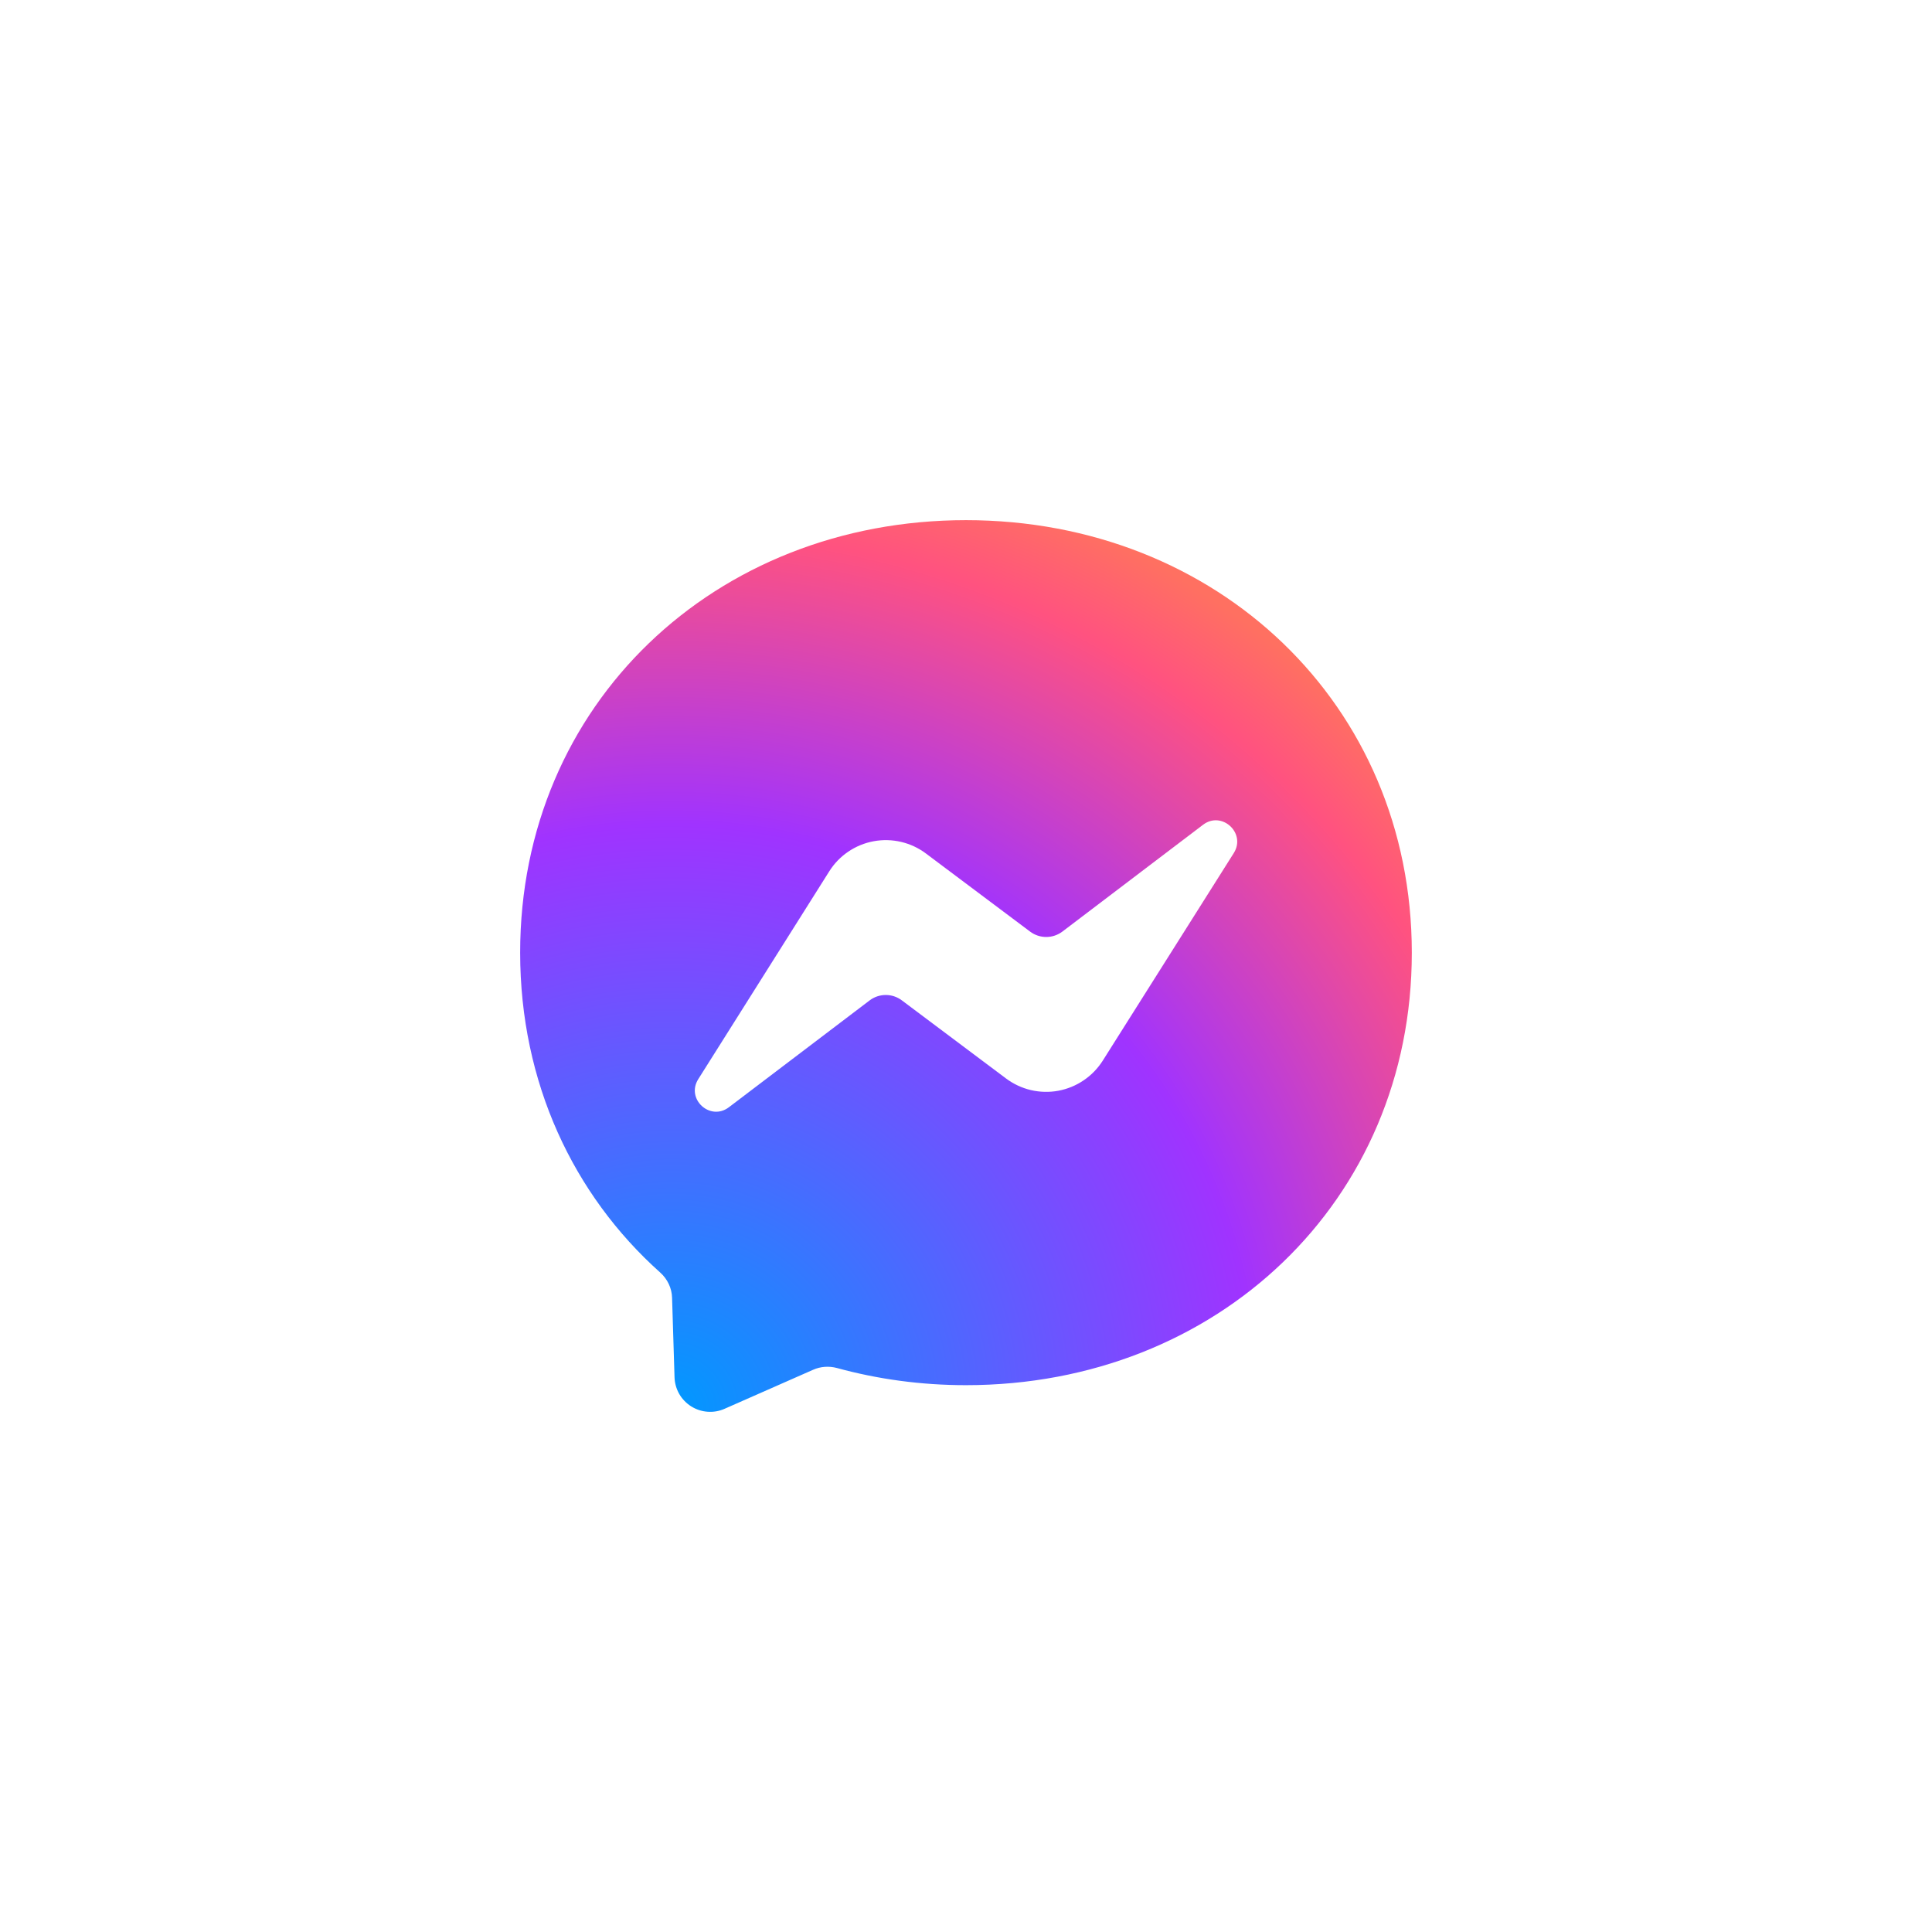 <?xml version="1.0" encoding="UTF-8"?>
<svg xmlns="http://www.w3.org/2000/svg" width="52" height="52" viewBox="0 0 52 52" fill="none">
  <g filter="url(#filter0_d_2015_3492)">
    <g filter="url(#filter1_b_2015_3492)">
      <rect x="2" y="1" width="48" height="48" rx="24" fill="white"></rect>
    </g>
    <path d="M26 13C19.241 13 14 17.953 14 24.64C14 28.138 15.434 31.162 17.768 33.249C17.963 33.423 18.083 33.669 18.089 33.933L18.155 36.069C18.16 36.227 18.203 36.38 18.281 36.517C18.359 36.653 18.47 36.768 18.602 36.852C18.736 36.936 18.887 36.986 19.044 36.997C19.201 37.009 19.358 36.982 19.502 36.918L21.884 35.868C22.085 35.778 22.313 35.763 22.526 35.82C23.621 36.12 24.785 36.282 26 36.282C32.758 36.282 37.999 31.329 37.999 24.643C37.999 17.956 32.758 13 26 13Z" fill="url(#paint0_radial_2015_3492)"></path>
    <path d="M18.794 28.045L22.319 22.453C22.451 22.242 22.626 22.061 22.832 21.922C23.038 21.782 23.271 21.687 23.515 21.642C23.76 21.597 24.012 21.603 24.254 21.66C24.496 21.717 24.724 21.823 24.923 21.973L27.728 24.076C27.853 24.169 28.005 24.22 28.162 24.219C28.318 24.219 28.47 24.167 28.595 24.073L32.38 21.199C32.885 20.815 33.544 21.421 33.209 21.958L29.681 27.547C29.548 27.757 29.373 27.938 29.167 28.077C28.961 28.217 28.729 28.312 28.484 28.358C28.239 28.403 27.988 28.396 27.746 28.34C27.503 28.282 27.276 28.176 27.077 28.027L24.272 25.924C24.146 25.83 23.994 25.779 23.838 25.78C23.681 25.781 23.529 25.832 23.405 25.927L19.619 28.801C19.115 29.185 18.455 28.582 18.794 28.045Z" fill="white"></path>
  </g>
  <defs>
    <filter id="filter0_d_2015_3492" x="0" y="0" width="52" height="52" color-interpolation-filters="sRGB">
      <feFlood flood-opacity="0" result="BackgroundImageFix"></feFlood>
      <feColorMatrix in="SourceAlpha" type="matrix" values="0 0 0 0 0 0 0 0 0 0 0 0 0 0 0 0 0 0 127 0" result="hardAlpha"></feColorMatrix>
      <feOffset dy="1"></feOffset>
      <feGaussianBlur stdDeviation="1"></feGaussianBlur>
      <feColorMatrix type="matrix" values="0 0 0 0 0.063 0 0 0 0 0.094 0 0 0 0 0.157 0 0 0 0.05 0"></feColorMatrix>
      <feBlend mode="normal" in2="BackgroundImageFix" result="effect1_dropShadow_2015_3492"></feBlend>
      <feBlend mode="normal" in="SourceGraphic" in2="effect1_dropShadow_2015_3492" result="shape"></feBlend>
    </filter>
    <filter id="filter1_b_2015_3492" x="-10" y="-11" width="72" height="72" color-interpolation-filters="sRGB">
      <feFlood flood-opacity="0" result="BackgroundImageFix"></feFlood>
      <feGaussianBlur in="BackgroundImageFix" stdDeviation="6"></feGaussianBlur>
      <feComposite in2="SourceAlpha" operator="in" result="effect1_backgroundBlur_2015_3492"></feComposite>
      <feBlend mode="normal" in="SourceGraphic" in2="effect1_backgroundBlur_2015_3492" result="shape"></feBlend>
    </filter>
    <radialGradient id="paint0_radial_2015_3492" cx="0" cy="0" r="1" gradientUnits="userSpaceOnUse" gradientTransform="translate(18.02 36.999) scale(26.399 26.399)">
      <stop stop-color="#0099FF"></stop>
      <stop offset="0.6" stop-color="#A033FF"></stop>
      <stop offset="0.9" stop-color="#FF5280"></stop>
      <stop offset="1" stop-color="#FF7061"></stop>
    </radialGradient>
  </defs>
</svg>
